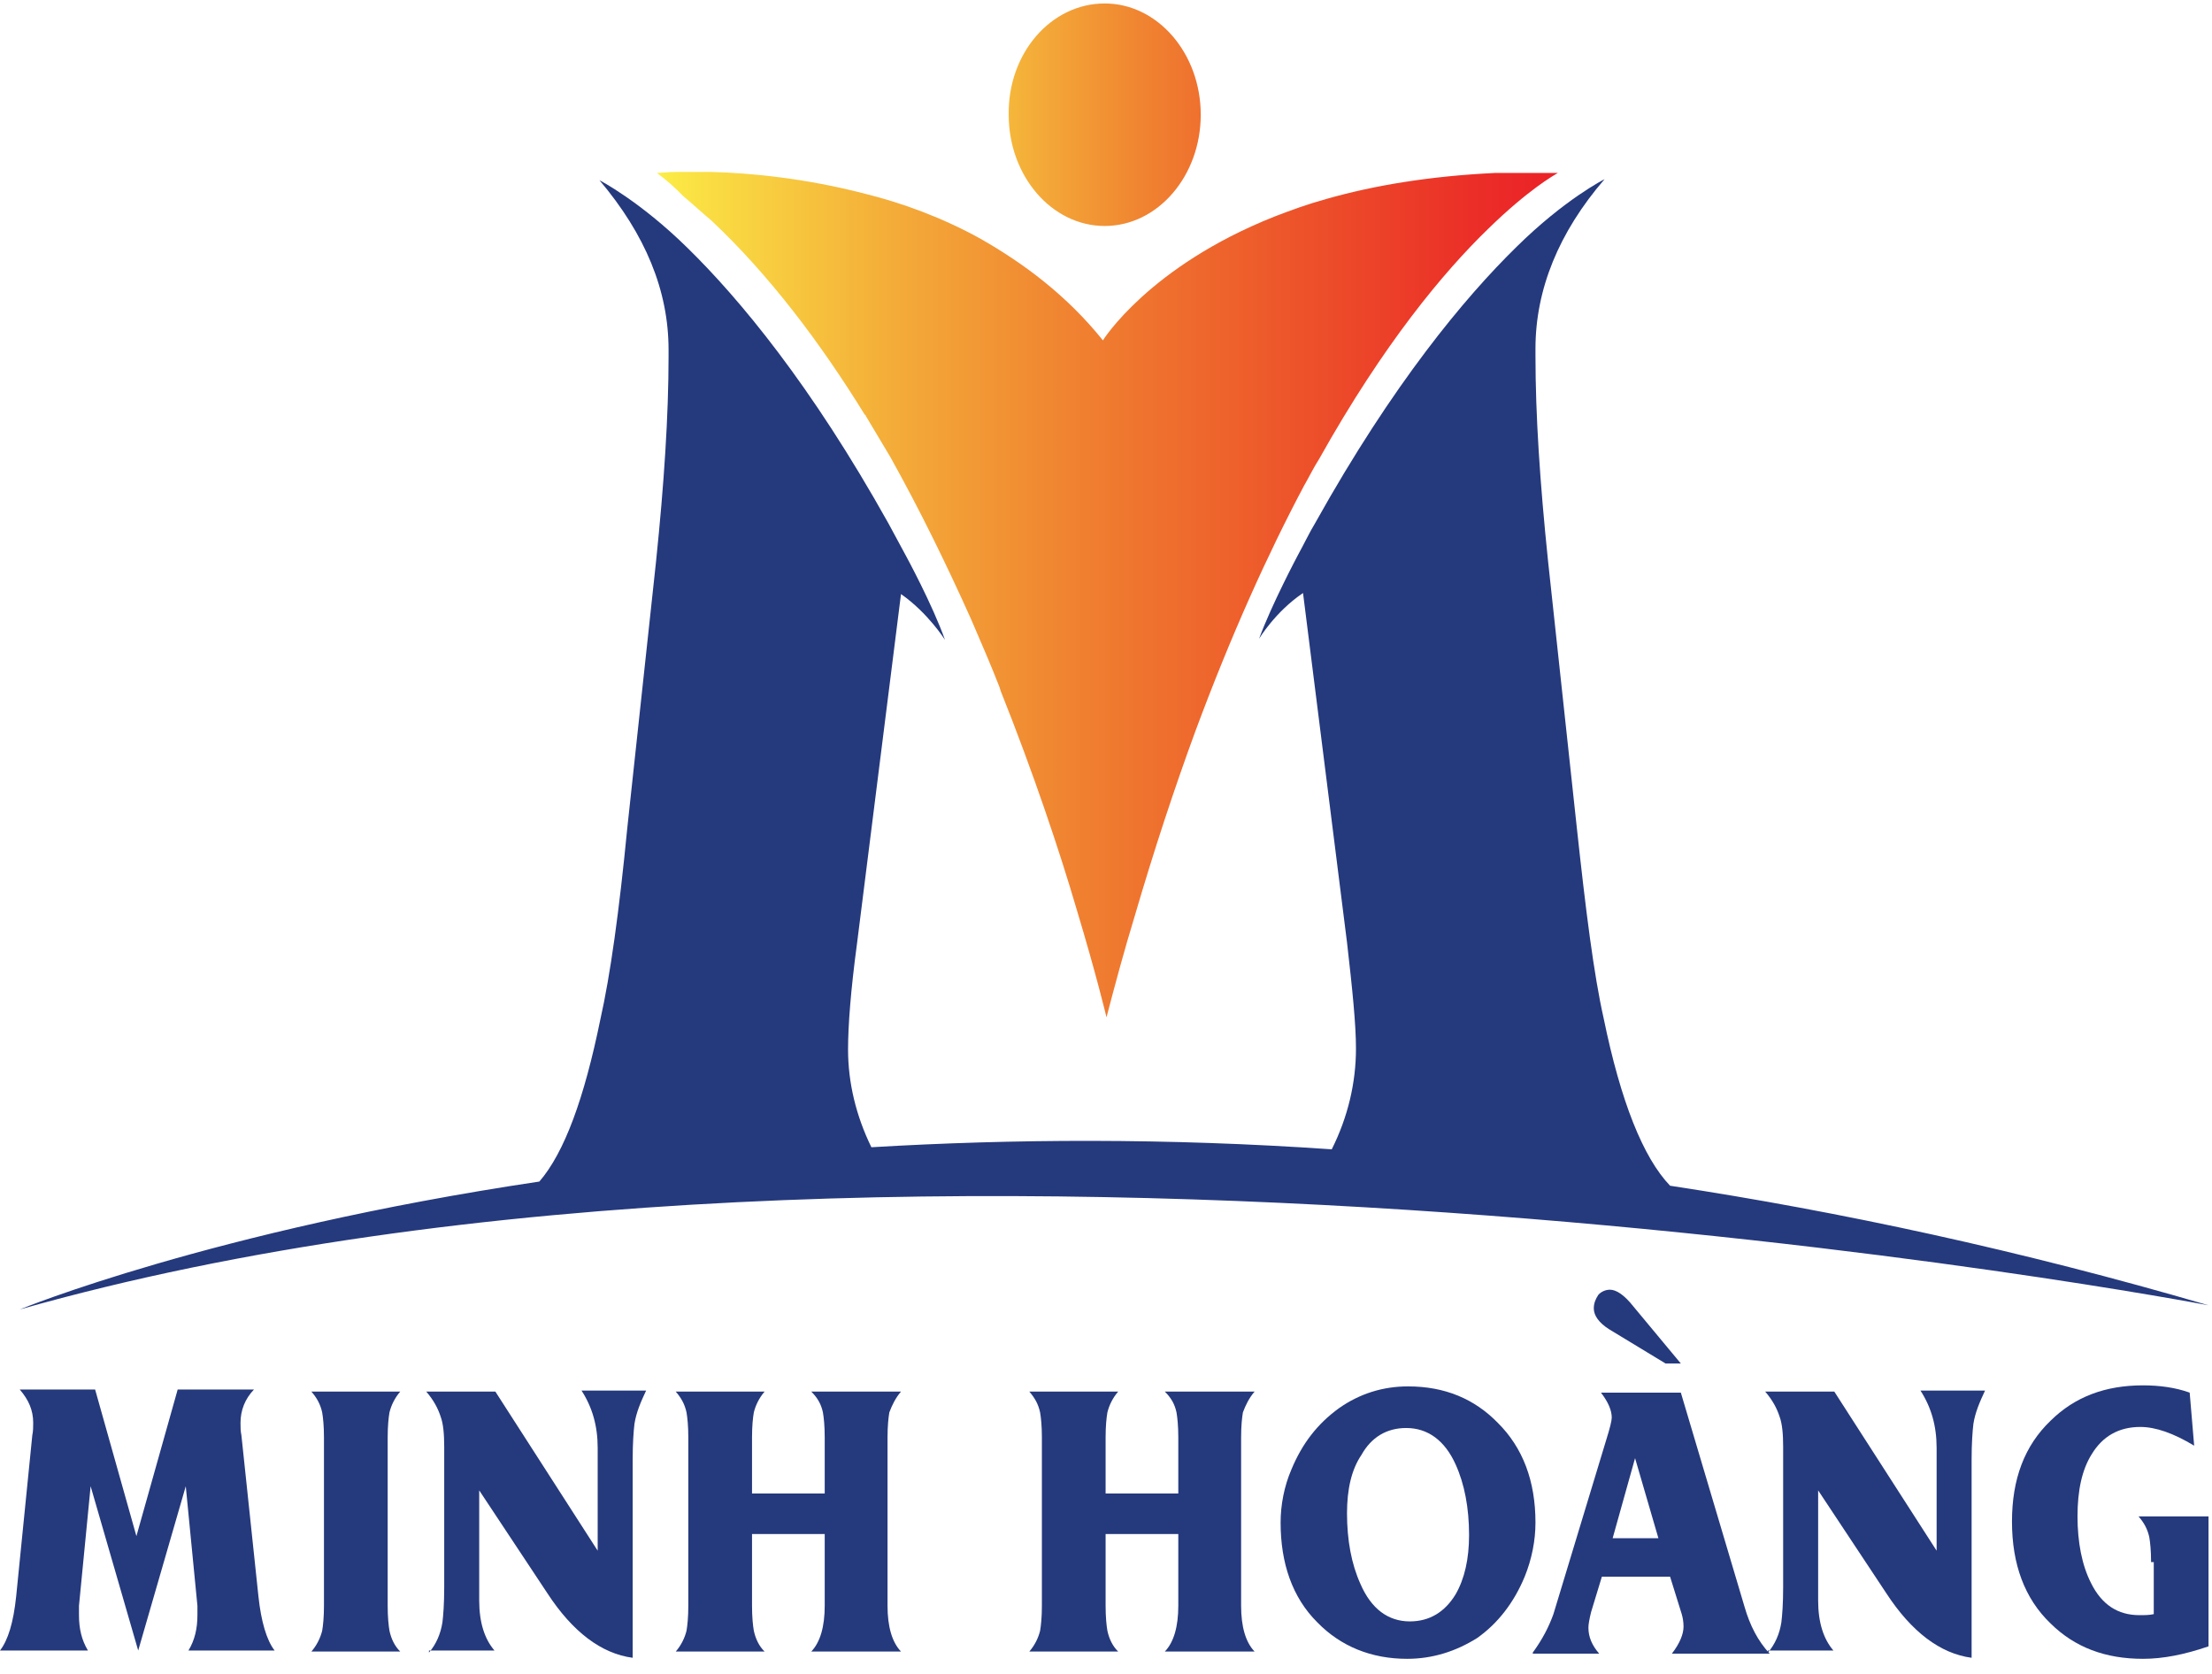 <svg width="111" height="84" viewBox="0 0 111 84" fill="none" xmlns="http://www.w3.org/2000/svg">
<path  fill-rule="evenodd" clip-rule="evenodd" d="M55.435 0.174C58.092 0.174 60.254 2.679 60.254 5.757C60.254 8.836 58.092 11.34 55.435 11.34C52.778 11.34 50.617 8.836 50.617 5.757C50.572 2.679 52.733 0.174 55.435 0.174Z" fill="url(#paint0_linear_155_407)"/>
<path  d="M75.7 8.679C75.475 8.679 75.249 8.679 75.024 8.679C71.737 8.836 68.945 9.305 66.558 9.984C65.612 10.245 64.757 10.558 63.946 10.871C57.642 13.375 55.345 17.08 55.345 17.08C53.544 14.836 51.382 13.219 49.176 11.966C47.284 10.923 45.303 10.192 43.411 9.723C40.394 8.94 37.647 8.679 35.666 8.627H34C33.504 8.627 33.144 8.679 32.964 8.679C33.459 9.044 33.864 9.41 34.27 9.827C34.765 10.245 35.215 10.662 35.711 11.079C38.593 13.793 41.16 17.184 43.411 20.837V20.785C43.411 20.837 43.456 20.837 43.456 20.889C43.862 21.567 44.267 22.246 44.672 22.924C46.158 25.585 47.509 28.351 48.725 31.064C48.77 31.168 48.815 31.273 48.86 31.377C49.311 32.421 49.761 33.464 50.166 34.508C50.166 34.56 50.211 34.612 50.211 34.664C51.878 38.839 53.184 42.752 54.039 45.674C55.03 48.962 55.525 51.049 55.525 51.049C55.976 49.327 56.426 47.657 56.921 46.039C57.912 42.648 58.948 39.517 59.983 36.699C61.785 31.847 63.631 27.777 65.432 24.385C65.703 23.916 65.928 23.446 66.198 23.029C69.44 17.237 72.457 13.636 74.664 11.497C76.691 9.514 77.996 8.784 78.177 8.679H75.7Z" fill="url(#paint1_linear_155_407)"/>
<path    
   d="M19.454 80.582C19.454 81.156 19.499 81.574 19.544 81.835C19.634 82.252 19.814 82.617 20.084 82.878H15.626C15.896 82.565 16.076 82.2 16.167 81.835C16.212 81.574 16.257 81.156 16.257 80.582V72.129C16.257 71.555 16.212 71.138 16.167 70.877C16.076 70.459 15.896 70.146 15.626 69.833H20.084C19.814 70.146 19.634 70.512 19.544 70.877C19.499 71.138 19.454 71.555 19.454 72.129V80.582Z" fill="#25397d"/>
<path   
   d="M21.526 82.93C21.886 82.513 22.111 81.991 22.201 81.417C22.246 81.052 22.291 80.478 22.291 79.643V72.599C22.291 71.973 22.246 71.451 22.111 71.086C21.976 70.668 21.751 70.251 21.39 69.833H24.858L29.992 77.817V72.651C29.992 71.555 29.721 70.616 29.181 69.781H32.423C32.153 70.355 31.928 70.877 31.838 71.451C31.793 71.816 31.748 72.442 31.748 73.225V83.191C30.172 82.982 28.731 81.887 27.47 79.956L24.047 74.79V80.321C24.047 81.417 24.318 82.252 24.813 82.826H21.526V82.93Z" fill="#25397d"/>
<path 
    d="M41.385 74.947V72.129C41.385 71.555 41.34 71.138 41.295 70.877C41.205 70.459 41.025 70.146 40.71 69.833H45.213C44.943 70.146 44.763 70.512 44.627 70.877C44.583 71.138 44.537 71.555 44.537 72.129V80.582C44.537 81.626 44.763 82.409 45.213 82.878H40.71C41.16 82.409 41.385 81.626 41.385 80.582V76.982H37.737V80.582C37.737 81.156 37.782 81.574 37.828 81.835C37.918 82.252 38.098 82.617 38.368 82.878H33.91C34.18 82.565 34.36 82.2 34.45 81.835C34.495 81.574 34.54 81.156 34.54 80.582V72.129C34.54 71.555 34.495 71.138 34.45 70.877C34.36 70.459 34.18 70.146 33.91 69.833H38.368C38.098 70.146 37.918 70.512 37.828 70.877C37.782 71.138 37.737 71.555 37.737 72.129V74.947H41.385Z" fill="#25397d"/>
<path 
   d="M59.128 74.947V72.129C59.128 71.555 59.083 71.138 59.038 70.877C58.948 70.459 58.768 70.146 58.452 69.833H62.956C62.685 70.146 62.505 70.512 62.37 70.877C62.325 71.138 62.28 71.555 62.28 72.129V80.582C62.28 81.626 62.505 82.409 62.956 82.878H58.452C58.903 82.409 59.128 81.626 59.128 80.582V76.982H55.48V80.582C55.48 81.156 55.525 81.574 55.57 81.835C55.66 82.252 55.84 82.617 56.111 82.878H51.652C51.923 82.565 52.103 82.2 52.193 81.835C52.238 81.574 52.283 81.156 52.283 80.582V72.129C52.283 71.555 52.238 71.138 52.193 70.877C52.103 70.459 51.923 70.146 51.652 69.833H56.111C55.84 70.146 55.66 70.512 55.57 70.877C55.525 71.138 55.48 71.555 55.48 72.129V74.947H59.128Z" fill="#25397d"/>
<path 
   d="M70.611 83.243C68.81 83.243 67.279 82.617 66.108 81.417C64.847 80.165 64.262 78.443 64.262 76.408C64.262 75.521 64.442 74.582 64.802 73.747C65.342 72.442 66.108 71.451 67.189 70.668C68.225 69.938 69.395 69.572 70.656 69.572C72.503 69.572 73.989 70.199 75.159 71.399C76.42 72.651 77.051 74.321 77.051 76.408C77.051 77.295 76.871 78.234 76.51 79.121C75.97 80.426 75.159 81.469 74.124 82.2C73.043 82.878 71.872 83.243 70.611 83.243ZM67.594 75.938C67.594 77.295 67.819 78.495 68.269 79.487C68.81 80.739 69.665 81.365 70.746 81.365C71.737 81.365 72.503 80.895 73.043 80.008C73.493 79.226 73.719 78.234 73.719 77.034C73.719 75.677 73.493 74.477 73.043 73.486C72.503 72.286 71.647 71.66 70.566 71.66C69.576 71.66 68.81 72.129 68.315 73.016C67.819 73.747 67.594 74.738 67.594 75.938Z" fill="#25397d"/>
<path 
   d="M76.916 82.93C77.411 82.252 77.726 81.626 77.952 81L80.609 72.234C80.789 71.66 80.879 71.294 80.879 71.138C80.879 70.772 80.699 70.355 80.338 69.885H84.346L87.543 80.634C87.814 81.574 88.219 82.356 88.804 82.983H83.896C84.301 82.461 84.481 81.991 84.481 81.626C84.481 81.365 84.436 81.156 84.391 81L83.806 79.121H80.383L79.843 80.895C79.753 81.26 79.708 81.521 79.708 81.678C79.708 82.148 79.888 82.565 80.248 82.983H76.916V82.93ZM84.346 68.424H83.581L80.744 66.703C80.248 66.389 79.978 66.024 79.978 65.659C79.978 65.398 80.068 65.189 80.203 64.981C80.338 64.824 80.564 64.72 80.789 64.72C81.104 64.72 81.509 64.981 81.96 65.555L84.346 68.424ZM80.924 77.191H83.22L82.049 73.173L80.924 77.191Z" fill="#25397d"/>
<path 
   d="M88.714 82.93C89.075 82.513 89.3 81.991 89.39 81.417C89.435 81.052 89.48 80.478 89.48 79.643V72.599C89.48 71.973 89.435 71.451 89.3 71.086C89.165 70.668 88.94 70.251 88.579 69.833H92.047L97.181 77.817V72.651C97.181 71.555 96.91 70.616 96.37 69.781H99.612C99.342 70.355 99.117 70.877 99.027 71.451C98.982 71.816 98.937 72.442 98.937 73.225V83.191C97.361 82.982 95.92 81.887 94.659 79.956L91.236 74.79V80.321C91.236 81.417 91.506 82.252 92.002 82.826H88.714V82.93Z" fill="#25397d"/>
<path 
   d="M107.943 78.391C107.943 77.817 107.898 77.399 107.853 77.138C107.763 76.721 107.583 76.408 107.313 76.095H110.825V82.617C109.61 83.035 108.529 83.243 107.538 83.243C105.647 83.243 104.116 82.669 102.9 81.469C101.594 80.217 100.963 78.495 100.963 76.356C100.963 74.216 101.594 72.547 102.9 71.294C104.116 70.094 105.647 69.52 107.538 69.52C108.349 69.52 109.159 69.625 109.88 69.885L110.105 72.547C109.069 71.921 108.168 71.607 107.403 71.607C106.322 71.607 105.512 72.077 104.971 72.964C104.476 73.747 104.251 74.79 104.251 76.095C104.251 77.399 104.476 78.547 104.926 79.434C105.467 80.53 106.277 81.052 107.358 81.052C107.628 81.052 107.853 81.052 108.078 81V78.391H107.943Z" fill="#25397d"/>
<path 
   d="M13.78 82.826C13.375 82.304 13.104 81.365 12.969 80.113L12.114 72.025C12.069 71.816 12.069 71.607 12.069 71.399C12.069 70.773 12.294 70.199 12.744 69.729H8.916L6.845 77.086L4.773 69.729H0.991C1.441 70.251 1.666 70.773 1.666 71.399C1.666 71.607 1.666 71.816 1.621 72.025L0.811 80.113C0.675 81.417 0.405 82.304 0 82.826H4.413C4.098 82.304 3.963 81.73 3.963 81.052C3.963 80.843 3.963 80.687 3.963 80.582L4.548 74.582L6.935 82.826L9.322 74.582L9.907 80.582C9.907 80.687 9.907 80.843 9.907 81.052C9.907 81.73 9.772 82.304 9.457 82.826H13.78Z" fill="#25397d"/>
<path    fill="#25397d"
   d="M83.806 59.502C82.455 58.093 81.329 55.275 80.473 51.101C79.978 48.909 79.573 45.674 79.122 41.5L77.681 28.142C77.276 24.229 77.051 20.837 77.051 17.863V17.497C77.051 14.523 78.222 11.653 80.518 8.992C80.518 8.992 78.537 9.984 76.105 12.384C73.493 14.941 69.891 19.271 66.018 26.211C65.703 26.733 65.432 27.307 65.117 27.881C65.117 27.881 63.811 30.334 63.181 32.055C63.181 32.055 63.991 30.699 65.387 29.759L67.594 47.292C67.864 49.64 68.044 51.414 68.044 52.614C68.044 54.336 67.639 56.058 66.828 57.675C58.497 57.101 50.752 57.154 43.727 57.571C42.961 56.006 42.556 54.336 42.556 52.666C42.556 51.466 42.691 49.692 43.006 47.344L45.213 29.812C46.564 30.751 47.419 32.108 47.419 32.108C46.789 30.334 45.483 27.933 45.483 27.933C45.168 27.359 44.898 26.837 44.582 26.264C40.709 19.324 37.107 14.993 34.495 12.436C32.108 10.088 30.082 9.044 30.082 9.044C32.378 11.758 33.549 14.575 33.549 17.55V17.915C33.549 20.837 33.324 24.281 32.919 28.194L31.478 41.552C31.073 45.726 30.622 48.962 30.127 51.153C29.316 55.119 28.326 57.832 27.065 59.293C10.628 61.745 0.991 65.711 0.991 65.711C45.663 53.032 110.825 65.502 110.825 65.502C101.368 62.737 92.362 60.806 83.806 59.502Z"  />
<defs>
<linearGradient id="paint0_linear_155_407" x1="44.393" y1="5.764" x2="72.688" y2="5.764" gradientUnits="userSpaceOnUse">
<stop stop-color="#FCEF46"/>
<stop offset="0.054" stop-color="#FADF43"/>
<stop offset="0.257" stop-color="#F4AE39"/>
<stop offset="0.45" stop-color="#F08531"/>
<stop offset="0.626" stop-color="#EE642C"/>
<stop offset="0.782" stop-color="#EC4629"/>
<stop offset="0.912" stop-color="#EB2E28"/>
<stop offset="1" stop-color="#EB2227"/>
</linearGradient>
<linearGradient id="paint1_linear_155_407" x1="32.784" y1="29.856" x2="78.024" y2="29.856" gradientUnits="userSpaceOnUse">
<stop stop-color="#FCEF46"/>
<stop offset="0.054" stop-color="#FADF43"/>
<stop offset="0.257" stop-color="#F4AE39"/>
<stop offset="0.45" stop-color="#F08531"/>
<stop offset="0.626" stop-color="#EE642C"/>
<stop offset="0.782" stop-color="#EC4629"/>
<stop offset="0.912" stop-color="#EB2E28"/>
<stop offset="1" stop-color="#EB2227"/>
</linearGradient>
</defs>
</svg>
